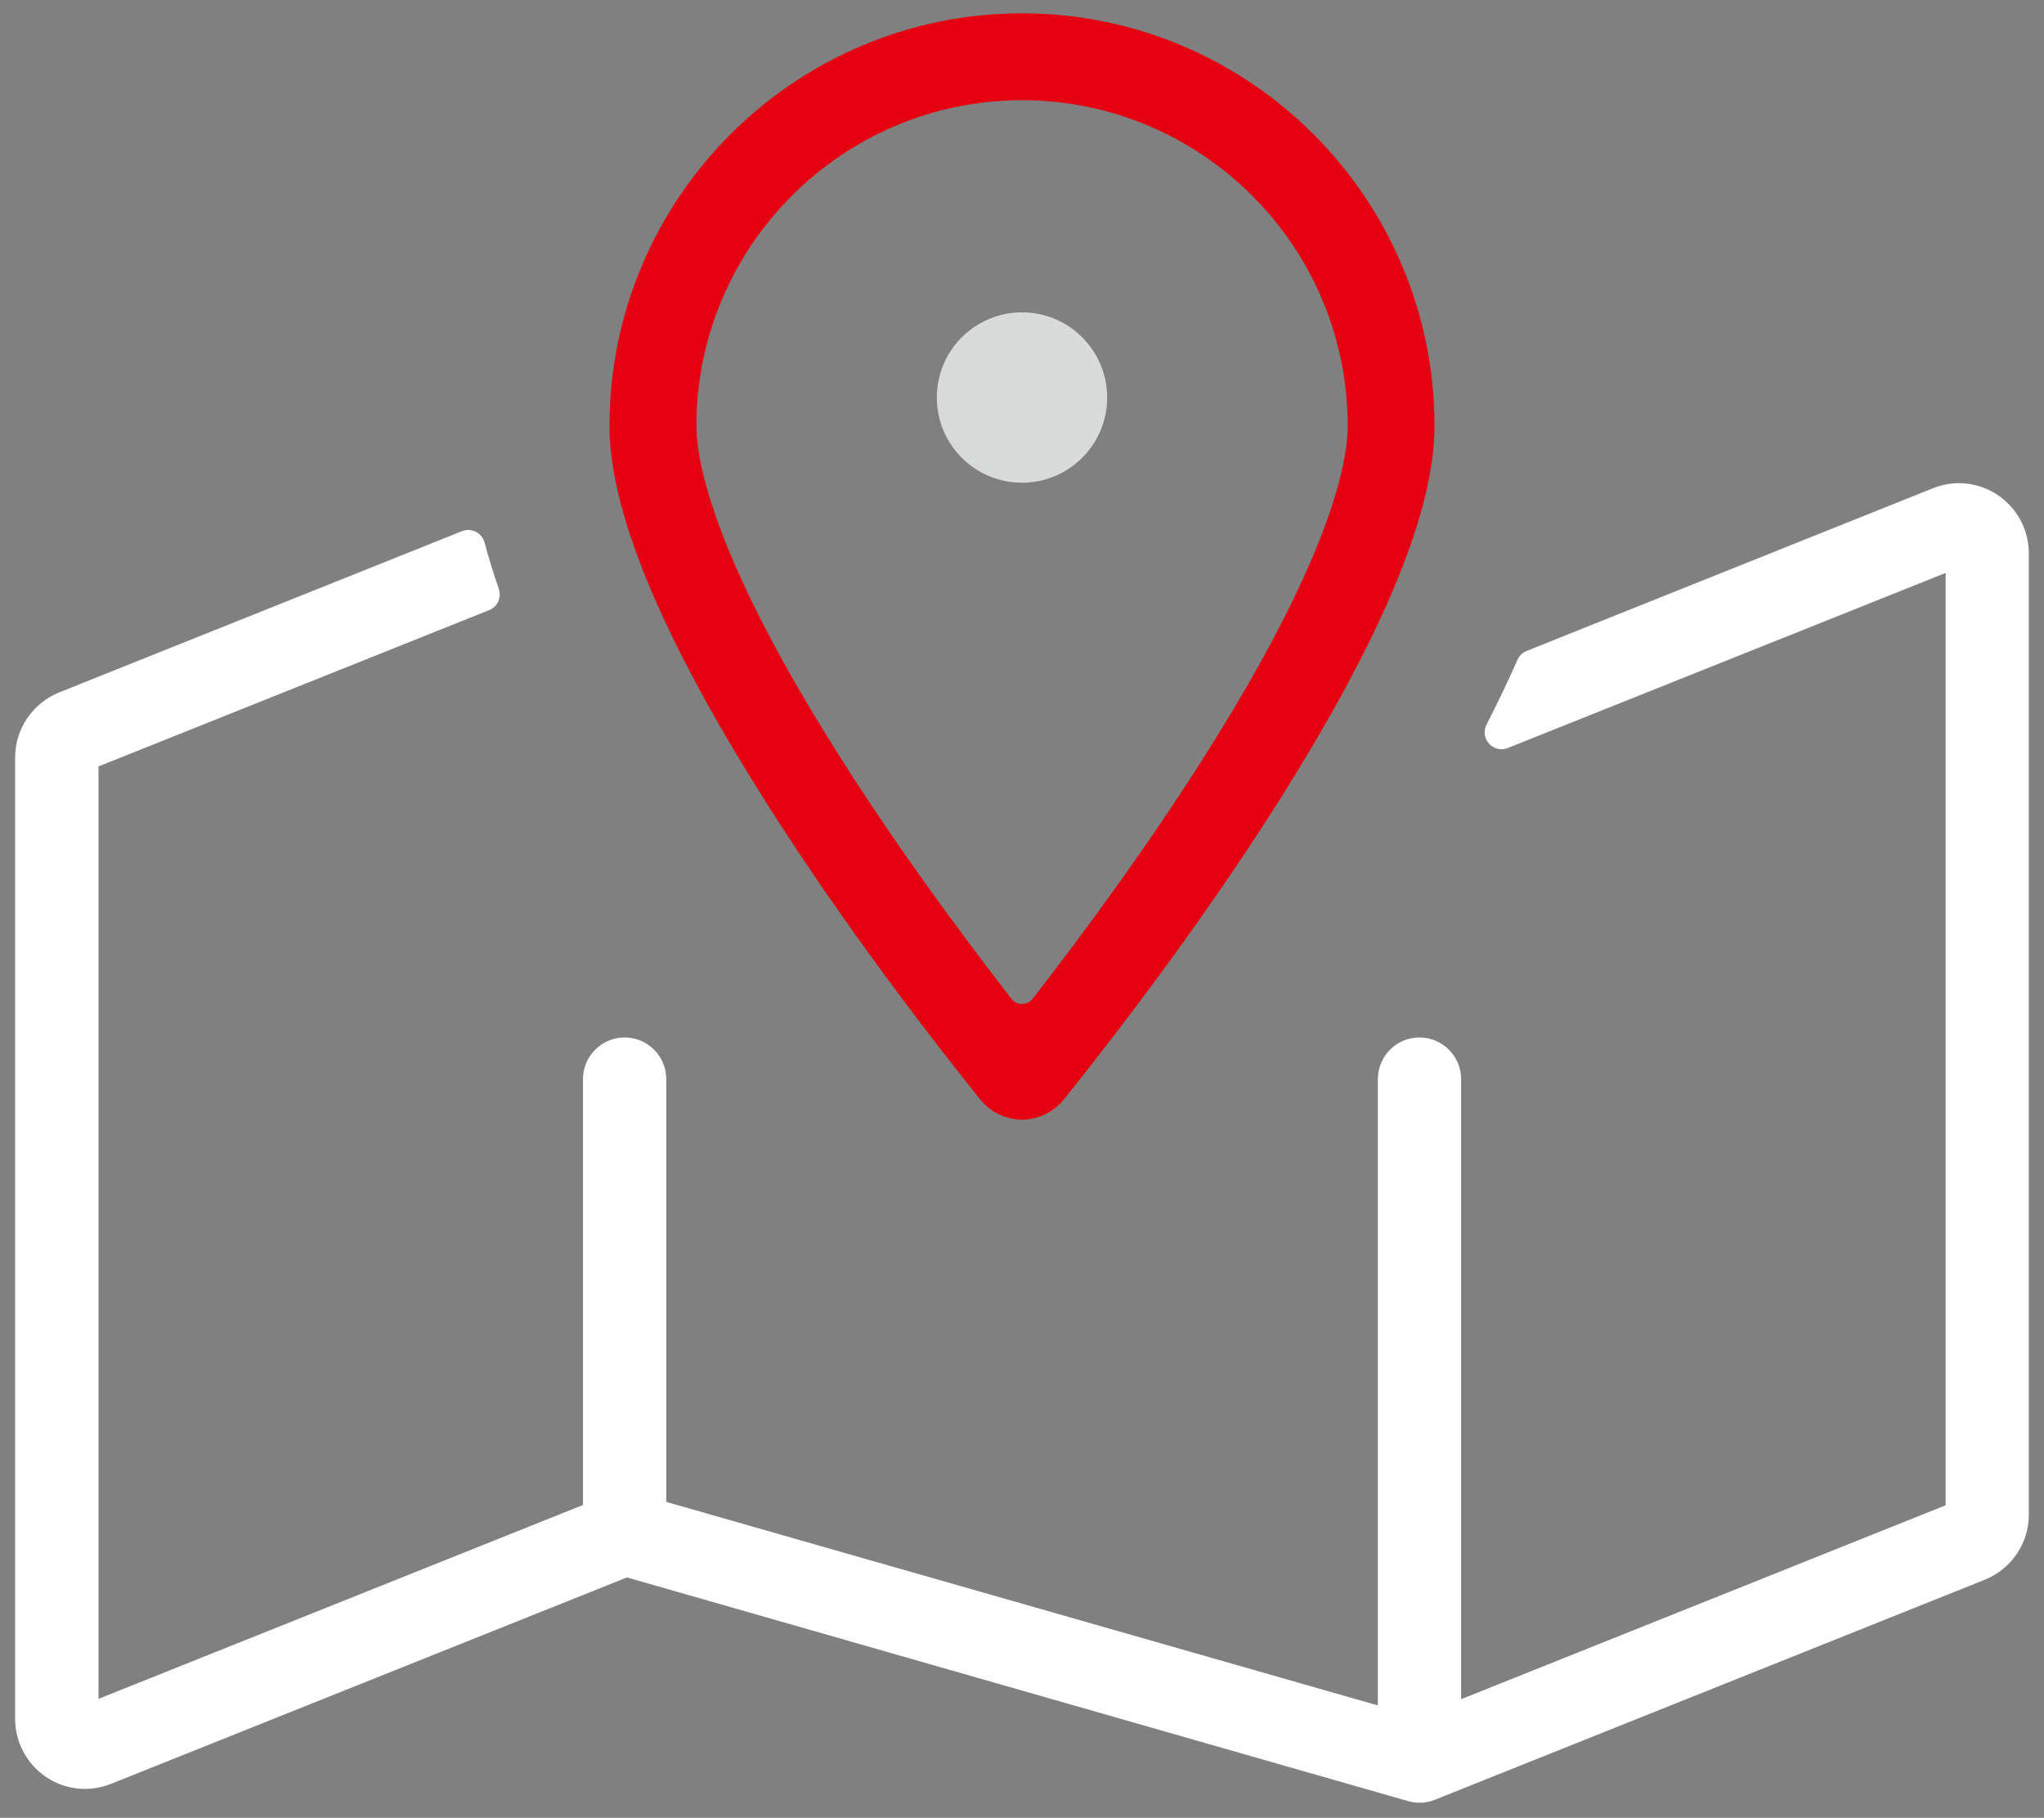 <?xml version="1.0" encoding="UTF-8"?>
<svg xmlns="http://www.w3.org/2000/svg" xmlns:xlink="http://www.w3.org/1999/xlink" viewBox="0 0 364.8 324.35">
  <rect x="0" y="0" width="364.8" height="324.35" fill="#808080" stroke="none"/>
  <defs>
    <style>
      .cls-1 {
        fill: none;
      }

      .cls-2 {
        fill: #d9dada;
      }

      .cls-3 {
        fill: url(#radial-gradient);
      }

      .cls-3, .cls-4, .cls-5 {
        mix-blend-mode: multiply;
        opacity: .6;
      }

      .cls-6 {
        fill: url(#linear-gradient-3);
      }

      .cls-7 {
        fill: url(#linear-gradient-2);
      }

      .cls-8 {
        fill: url(#linear-gradient);
      }

      .cls-9 {
        fill: #e40010;
        stroke: #e40010;
        stroke-miterlimit: 10;
        stroke-width: 6px;
      }

      .cls-10 {
        isolation: isolate;
      }

      .cls-11 {
        clip-path: url(#clippath-1);
      }

      .cls-12 {
        fill: #fff;
      }

      .cls-4 {
        fill: url(#radial-gradient-3);
      }

      .cls-5 {
        fill: url(#radial-gradient-2);
      }

      .cls-13 {
        clip-path: url(#clippath);
      }
    </style>
    <clipPath id="clippath">
      <rect class="cls-1" x="1299.89" y="15.55" width="800" height="400"/>
    </clipPath>
    <radialGradient id="radial-gradient" cx="-645.4" cy="-682.75" fx="-645.4" fy="-682.75" r="153.56" gradientTransform="translate(2818.87 -12648.85) scale(2.19 -18.19)" gradientUnits="userSpaceOnUse">
      <stop offset="0" stop-color="#231f20"/>
      <stop offset=".17" stop-color="#575455"/>
      <stop offset=".39" stop-color="#929091"/>
      <stop offset=".59" stop-color="#c1c0c0"/>
      <stop offset=".76" stop-color="#e2e2e2"/>
      <stop offset=".91" stop-color="#f7f7f7"/>
      <stop offset="1" stop-color="#fff"/>
    </radialGradient>
    <linearGradient id="linear-gradient" x1="-272.76" y1="-423.25" x2="3439.81" y2="-423.25" gradientTransform="translate(2403.97 -1842.25) rotate(135)" gradientUnits="userSpaceOnUse">
      <stop offset="0" stop-color="#23328a"/>
      <stop offset=".53" stop-color="#23328a"/>
      <stop offset="1" stop-color="#6f6f6e"/>
    </linearGradient>
    <radialGradient id="radial-gradient-2" cx="-1143.17" cy="-481.66" fx="-1143.17" fy="-481.66" r="153.56" gradientTransform="translate(3914.83 -6694.17) scale(2.19 -14.62)" xlink:href="#radial-gradient"/>
    <linearGradient id="linear-gradient-2" x1="51.44" y1="217.05" x2="3131.81" y2="217.05" gradientTransform="translate(2870.55 -754.92) rotate(135)" xlink:href="#linear-gradient"/>
    <radialGradient id="radial-gradient-3" cx="1029.85" cy="-3099.79" fx="1029.85" fy="-3099.79" r="153.56" gradientTransform="translate(-628.14 56100.05) scale(2.19 17.93)" xlink:href="#radial-gradient"/>
    <linearGradient id="linear-gradient-3" x1="-2672.59" y1="-399.69" x2="-556.04" y2="-399.69" gradientTransform="translate(8923.96 2719.76) rotate(19.28) scale(3.59 -2.24) skewX(38.02)" gradientUnits="userSpaceOnUse">
      <stop offset="0" stop-color="#e40010"/>
      <stop offset=".53" stop-color="#e60f1e"/>
      <stop offset="1" stop-color="#e61221"/>
    </linearGradient>
    <clipPath id="clippath-1">
      <rect class="cls-1" width="364.8" height="324.35"/>
    </clipPath>
  </defs>
  <g class="cls-10">
    <g id="Layer_1">
      <g class="cls-13">
        <g>
          <g>
            <rect class="cls-3" x="986.39" y="-2830.5" width="932.34" height="4552.59" transform="translate(2871.56 81.02) rotate(-135)"/>
            <rect class="cls-8" x="1234.64" y="-2699.54" width="697.78" height="4552.59" transform="translate(3002.53 397.2) rotate(-135)"/>
          </g>
          <g>
            <rect class="cls-5" x="994.49" y="-1743.17" width="932.34" height="3658.53" transform="translate(2432.63 1179.81) rotate(-135)"/>
            <rect class="cls-7" x="1242.74" y="-1612.21" width="697.78" height="3658.53" transform="translate(2563.59 1495.98) rotate(-135)"/>
          </g>
          <g>
            <rect class="cls-4" x="1200.54" y="-1390.61" width="932.34" height="4486.87" transform="translate(2242.21 2634.4) rotate(-135)"/>
            <rect class="cls-6" x="1326.67" y="-964.85" width="1531.6" height="4486.87" transform="translate(2667.97 3662.28) rotate(-135)"/>
          </g>
        </g>
      </g>
      <g>
        <g class="cls-11">
          <path class="cls-9" d="M253.02,76c0-38.94-31.68-70.62-70.62-70.62s-70.62,31.68-70.62,70.62c0,13.96,8.37,34.62,24.89,61.42,13.62,22.1,29.57,43.09,40.56,56.82,1.28,1.61,3.14,2.53,5.13,2.54h.04s.01,0,.01,0c1.99,0,3.88-.94,5.17-2.54,10.98-13.72,26.93-34.71,40.55-56.81,16.52-26.8,24.89-47.46,24.89-61.42ZM186.65,180.06c-1.03,1.32-2.58,2.08-4.25,2.08s-3.22-.76-4.25-2.08c-9.02-11.62-22.14-29.3-33.39-47.6-7.32-11.83-13.07-22.67-17.09-32.2-4.17-9.97-6.38-18.35-6.38-24.26,0-33.7,27.42-61.12,61.12-61.12s61.12,27.42,61.12,61.12c0,5.87-2.13,14.09-6.18,23.78h0s-.2.48-.2.48c-4.03,9.54-9.78,20.38-17.1,32.21-11.25,18.29-24.36,35.97-33.39,47.59Z"/>
        </g>
        <g>
          <path class="cls-12" d="M253.33,320.15c-.54,0-1.08-.08-1.6-.23l-139.92-40.05-92.53,37.01c-1.34.53-2.72.8-4.11.8-6.05,0-10.97-4.95-10.97-11.02v-171.51c0-4.5,2.71-8.51,6.92-10.22l71.89-28.77c.18-.07.37-.11.56-.11.23,0,.46.05.67.16.38.19.67.54.78.95.72,2.69,1.59,5.52,2.59,8.42.26.76-.12,1.58-.86,1.88l-70.67,28.27v169.6l89.47-35.79v-77.01c0-3.27,2.66-5.93,5.93-5.93s5.93,2.66,5.93,5.93v76.57l130,37.17v-113.74c0-3.27,2.66-5.93,5.93-5.93s5.93,2.66,5.93,5.93v112.86l89.47-35.79V100.01l-80.21,32.06c-.18.07-.37.11-.56.11-.41,0-.82-.17-1.11-.49-.42-.46-.51-1.14-.23-1.69,2.04-4,3.92-7.92,5.58-11.67.16-.36.45-.64.81-.79l72.49-29.02c1.34-.53,2.72-.8,4.11-.8,6.05,0,10.97,4.95,10.97,11.02v171.51c0,4.49-2.72,8.51-6.93,10.23l-98.13,39.25c-.72.29-1.46.43-2.21.43Z"/>
          <path class="cls-12" d="M349.63,89.21c5.22,0,9.47,4.27,9.47,9.52v171.51c0,3.88-2.35,7.35-6,8.84l-98.12,39.25c-.54.21-1.1.32-1.65.32-.4,0-.79-.06-1.18-.17h-.02s-.02-.01-.02-.01l-138.51-39.65-1.87-.54-1.81.72-91.19,36.48c-1.16.46-2.35.7-3.55.7-5.22,0-9.47-4.27-9.47-9.52v-171.51c0-3.89,2.36-7.36,5.98-8.83l71.89-28.77c.74,2.74,1.61,5.57,2.61,8.51l-68.03,27.21-3.58,1.43v172.83l7.82-3.13,81.07-32.43,3.58-1.43v-78.02c0-2.44,1.99-4.43,4.43-4.43s4.43,1.99,4.43,4.43v77.7l4.13,1.18,121.6,34.77,7.27,2.08v-115.73c0-2.44,1.99-4.43,4.43-4.43s4.43,1.99,4.43,4.43v115.07l7.82-3.13,81.07-32.43,3.58-1.43V97.79l-7.82,3.12-74.45,29.76c2.05-4.03,3.93-7.95,5.61-11.75l72.49-29.02c1.16-.46,2.35-.7,3.55-.7M349.63,86.21c-1.58,0-3.15.31-4.66.91l-72.5,29.02c-.73.29-1.31.85-1.63,1.57-1.65,3.73-3.52,7.63-5.54,11.6-.57,1.11-.39,2.46.46,3.39.58.64,1.39.98,2.22.98.37,0,.75-.07,1.11-.21l74.45-29.76,3.7-1.48v166.36l-1.7.68-81.07,32.43-3.7,1.48v-110.64c0-4.1-3.33-7.43-7.43-7.43s-7.43,3.33-7.43,7.43v111.75l-3.44-.98-121.6-34.77-1.96-.56v-75.44c0-4.1-3.33-7.43-7.43-7.43s-7.43,3.33-7.43,7.43v75.99l-1.7.68-81.07,32.43-3.7,1.48v-166.37l1.7-.68,68.03-27.21c1.48-.59,2.24-2.25,1.72-3.76-.98-2.86-1.84-5.66-2.56-8.32-.22-.83-.79-1.52-1.56-1.9-.42-.21-.88-.32-1.34-.32-.38,0-.76.07-1.11.21L10.57,123.54c-4.78,1.95-7.87,6.5-7.87,11.62v171.51c0,6.91,5.6,12.52,12.47,12.52,1.58,0,3.15-.31,4.66-.91l91.2-36.48.86-.34.89.25,138.51,39.65c.68.2,1.36.3,2.04.3.93,0,1.86-.18,2.75-.53l98.13-39.25c4.8-1.96,7.88-6.52,7.88-11.62V98.74c0-6.91-5.59-12.52-12.47-12.52h0Z"/>
        </g>
        <path class="cls-2" d="M182.4,55.73c8.39,0,15.2,6.81,15.2,15.2s-6.81,15.2-15.2,15.2-15.2-6.81-15.2-15.2,6.81-15.2,15.2-15.2"/>
      </g>
    </g>
  </g>
</svg>